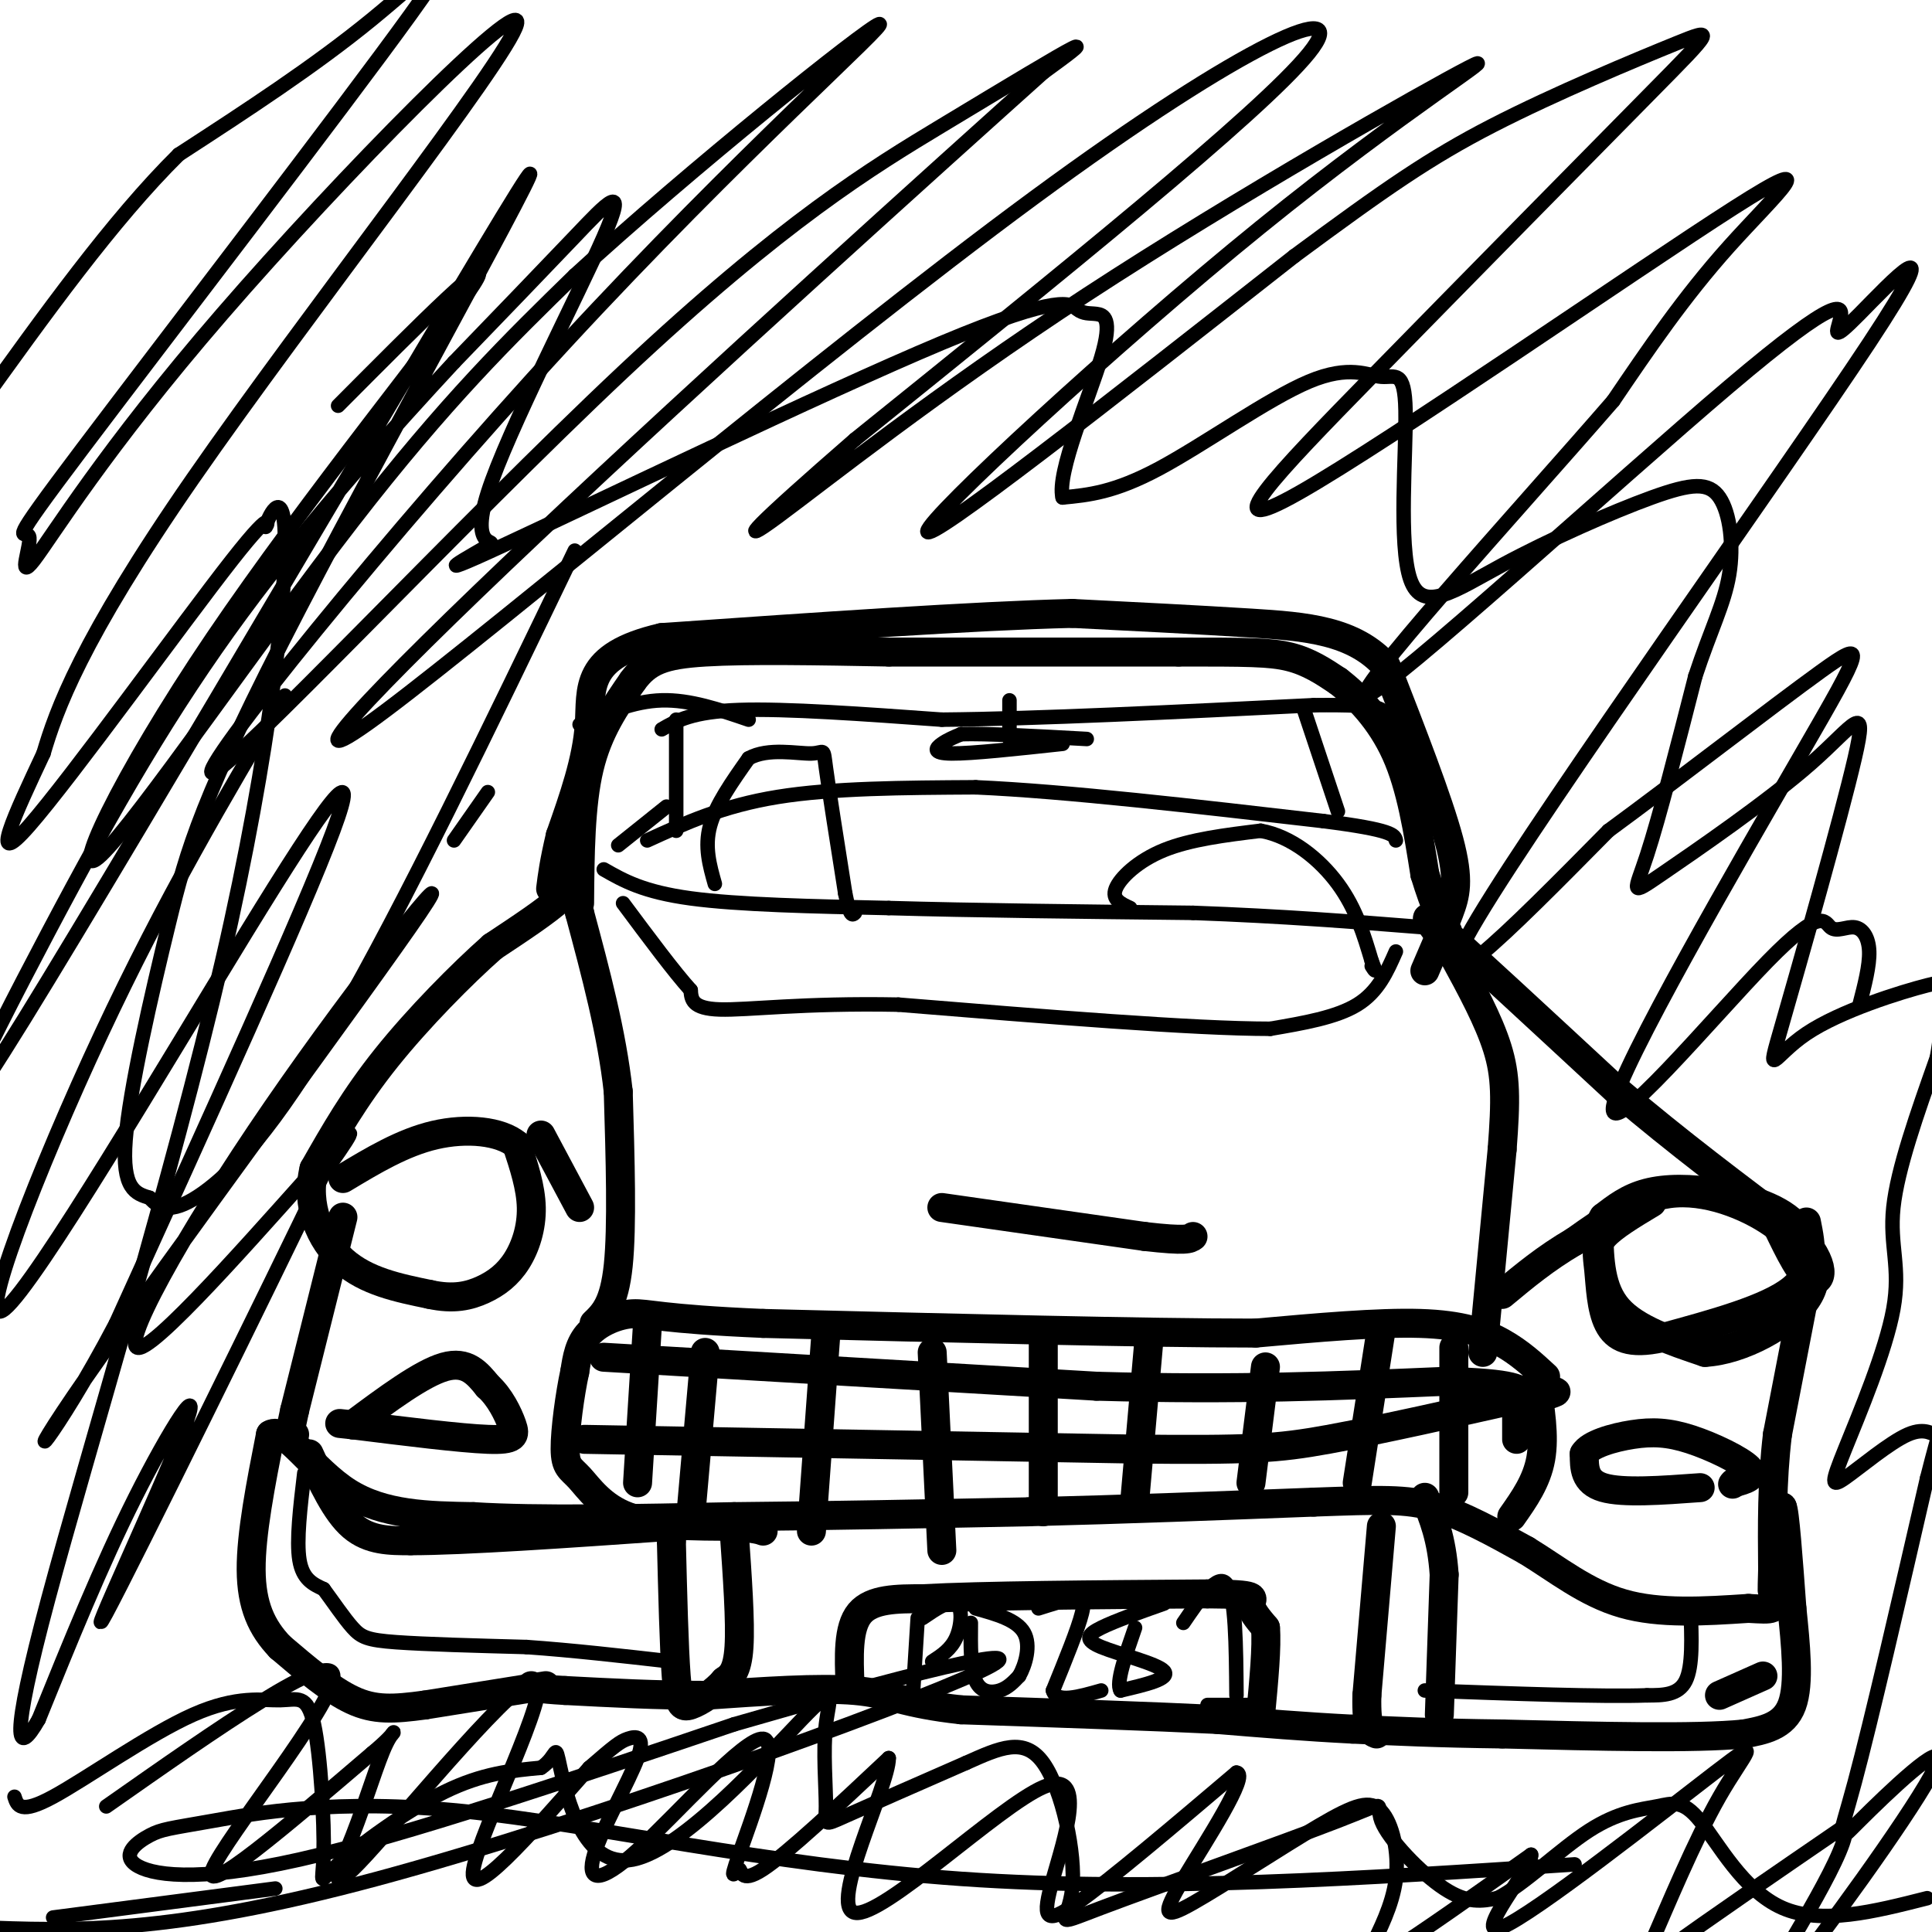 <svg viewBox='0 0 400 400' version='1.1' xmlns='http://www.w3.org/2000/svg' xmlns:xlink='http://www.w3.org/1999/xlink'><g fill='none' stroke='#000000' stroke-width='6' stroke-linecap='round' stroke-linejoin='round'><path d='M113,349c0.000,0.000 -25.000,4.000 -25,4'/><path d='M88,353c-6.556,0.889 -10.444,1.111 -15,-1c-4.556,-2.111 -9.778,-6.556 -15,-11'/><path d='M58,341c-3.844,-4.022 -5.956,-8.578 -6,-16c-0.044,-7.422 1.978,-17.711 4,-28'/><path d='M56,297c3.022,-1.911 8.578,7.311 16,12c7.422,4.689 16.711,4.844 26,5'/><path d='M98,314c13.333,0.833 33.667,0.417 54,0'/><path d='M152,314c19.167,-0.167 40.083,-0.583 61,-1'/><path d='M213,313c20.000,-0.500 39.500,-1.250 59,-2'/><path d='M272,311c13.889,-0.489 19.111,-0.711 25,1c5.889,1.711 12.444,5.356 19,9'/><path d='M316,321c6.244,3.800 12.356,8.800 20,11c7.644,2.200 16.822,1.600 26,1'/><path d='M362,333c5.333,0.289 5.667,0.511 6,-3c0.333,-3.511 0.667,-10.756 1,-18'/><path d='M369,312c0.500,0.500 1.250,10.750 2,21'/><path d='M371,333c0.756,7.444 1.644,15.556 0,20c-1.644,4.444 -5.822,5.222 -10,6'/><path d='M361,359c-10.000,1.000 -30.000,0.500 -50,0'/><path d='M311,359c-13.500,-0.167 -22.250,-0.583 -31,-1'/><path d='M280,358c-9.833,-0.500 -18.917,-1.250 -28,-2'/><path d='M252,356c-13.500,-0.667 -33.250,-1.333 -53,-2'/><path d='M199,354c-11.756,-1.244 -14.644,-3.356 -22,-4c-7.356,-0.644 -19.178,0.178 -31,1'/><path d='M146,351c-10.000,0.000 -19.500,-0.500 -29,-1'/><path d='M117,350c-6.000,-0.333 -6.500,-0.667 -7,-1'/><path d='M176,349c-0.250,-6.000 -0.500,-12.000 2,-15c2.500,-3.000 7.750,-3.000 13,-3'/><path d='M191,331c12.000,-0.667 35.500,-0.833 59,-1'/><path d='M250,330c11.044,0.067 9.156,0.733 9,2c-0.156,1.267 1.422,3.133 3,5'/><path d='M262,337c0.333,3.833 -0.333,10.917 -1,18'/><path d='M64,301c2.750,6.000 5.500,12.000 9,15c3.500,3.000 7.750,3.000 12,3'/><path d='M85,319c11.000,0.000 32.500,-1.500 54,-3'/><path d='M139,316c11.667,-0.500 13.833,-0.250 16,0'/><path d='M286,316c0.000,0.000 -3.000,35.000 -3,35'/><path d='M283,351c-0.167,7.167 0.917,7.583 2,8'/><path d='M298,355c0.000,0.000 1.000,-29.000 1,-29'/><path d='M299,326c-0.500,-7.500 -2.250,-11.750 -4,-16'/><path d='M152,317c0.667,9.417 1.333,18.833 1,24c-0.333,5.167 -1.667,6.083 -3,7'/><path d='M150,348c-1.881,2.238 -5.083,4.333 -7,5c-1.917,0.667 -2.548,-0.095 -3,-6c-0.452,-5.905 -0.726,-16.952 -1,-28'/><path d='M139,319c-0.167,-4.667 -0.083,-2.333 0,0'/><path d='M365,347c0.000,0.000 -9.000,4.000 -9,4'/><path d='M318,286c0.917,5.667 1.833,11.333 1,16c-0.833,4.667 -3.417,8.333 -6,12'/><path d='M320,285c-2.667,-2.467 -5.333,-4.933 -9,-7c-3.667,-2.067 -8.333,-3.733 -17,-4c-8.667,-0.267 -21.333,0.867 -34,2'/><path d='M260,276c-22.667,0.000 -62.333,-1.000 -102,-2'/><path d='M158,274c-21.393,-0.905 -23.875,-2.167 -27,-2c-3.125,0.167 -6.893,1.762 -9,4c-2.107,2.238 -2.554,5.119 -3,8'/><path d='M119,284c-1.010,4.619 -2.033,12.166 -2,16c0.033,3.834 1.124,3.955 3,6c1.876,2.045 4.536,6.013 10,8c5.464,1.987 13.732,1.994 22,2'/><path d='M152,316c4.667,0.500 5.333,0.750 6,1'/><path d='M134,275c0.000,0.000 -2.000,32.000 -2,32'/><path d='M146,280c0.000,0.000 -3.000,34.000 -3,34'/><path d='M171,276c0.000,0.000 -3.000,41.000 -3,41'/><path d='M193,280c0.000,0.000 2.000,41.000 2,41'/><path d='M216,277c0.000,0.000 0.000,36.000 0,36'/><path d='M238,276c0.000,0.000 -3.000,34.000 -3,34'/><path d='M262,283c0.000,0.000 -3.000,24.000 -3,24'/><path d='M286,275c0.000,0.000 -5.000,32.000 -5,32'/><path d='M301,279c0.000,0.000 0.000,30.000 0,30'/><path d='M314,288c0.000,0.000 0.000,10.000 0,10'/><path d='M125,281c0.000,0.000 102.000,6.000 102,6'/><path d='M227,287c29.000,0.833 50.500,-0.083 72,-1'/><path d='M299,286c14.833,0.333 15.917,1.667 17,3'/><path d='M121,298c0.000,0.000 113.000,2.000 113,2'/><path d='M234,300c24.822,0.267 30.378,-0.067 41,-2c10.622,-1.933 26.311,-5.467 42,-9'/><path d='M317,289c7.500,-1.500 5.250,-0.750 3,0'/><path d='M307,280c0.000,0.000 4.000,-42.000 4,-42'/><path d='M311,238c0.800,-10.356 0.800,-15.244 -1,-21c-1.800,-5.756 -5.400,-12.378 -9,-19'/><path d='M301,198c-3.711,-5.800 -8.489,-10.800 -3,-6c5.489,4.800 21.244,19.400 37,34'/><path d='M335,226c12.333,10.500 24.667,19.750 37,29'/><path d='M372,255c6.733,7.222 5.067,10.778 3,10c-2.067,-0.778 -4.533,-5.889 -7,-11'/><path d='M368,254c-4.822,-3.711 -13.378,-7.489 -21,-7c-7.622,0.489 -14.311,5.244 -21,10'/><path d='M326,257c-6.000,3.500 -10.500,7.250 -15,11'/><path d='M374,266c0.000,0.000 -6.000,31.000 -6,31'/><path d='M368,297c-1.167,9.833 -1.083,18.917 -1,28'/><path d='M367,325c-0.167,5.333 -0.083,4.667 0,4'/><path d='M352,308c-8.000,0.583 -16.000,1.167 -20,0c-4.000,-1.167 -4.000,-4.083 -4,-7'/><path d='M328,301c1.120,-1.963 5.919,-3.372 10,-4c4.081,-0.628 7.445,-0.477 12,1c4.555,1.477 10.301,4.279 12,6c1.699,1.721 -0.651,2.360 -3,3'/><path d='M359,307c-0.500,0.500 -0.250,0.250 0,0'/><path d='M374,253c1.000,5.000 2.000,10.000 -3,14c-5.000,4.000 -16.000,7.000 -27,10'/><path d='M344,277c-6.563,1.445 -9.470,0.057 -11,-3c-1.530,-3.057 -1.681,-7.785 -2,-11c-0.319,-3.215 -0.805,-4.919 1,-7c1.805,-2.081 5.903,-4.541 10,-7'/><path d='M331,255c0.167,5.917 0.333,11.833 4,16c3.667,4.167 10.833,6.583 18,9'/><path d='M353,280c7.556,-0.378 17.444,-5.822 21,-11c3.556,-5.178 0.778,-10.089 -2,-15'/><path d='M372,254c-3.143,-3.845 -10.000,-5.958 -16,-7c-6.000,-1.042 -11.143,-1.012 -15,0c-3.857,1.012 -6.429,3.006 -9,5'/><path d='M332,252c-1.667,2.500 -1.333,6.250 -1,10'/><path d='M123,274c2.083,-2.000 4.167,-4.000 5,-12c0.833,-8.000 0.417,-22.000 0,-36'/><path d='M128,226c-1.333,-12.167 -4.667,-24.583 -8,-37'/><path d='M120,189c-1.511,-6.867 -1.289,-5.533 -4,-3c-2.711,2.533 -8.356,6.267 -14,10'/><path d='M102,196c-6.400,5.644 -15.400,14.756 -22,23c-6.600,8.244 -10.800,15.622 -15,23'/><path d='M65,242c-1.800,7.489 1.200,14.711 6,19c4.800,4.289 11.400,5.644 18,7'/><path d='M89,268c4.909,1.086 8.182,0.301 11,-1c2.818,-1.301 5.182,-3.120 7,-6c1.818,-2.880 3.091,-6.823 3,-11c-0.091,-4.177 -1.545,-8.589 -3,-13'/><path d='M107,237c-3.400,-2.867 -10.400,-3.533 -17,-2c-6.600,1.533 -12.800,5.267 -19,9'/><path d='M112,235c0.000,0.000 8.000,15.000 8,15'/><path d='M71,252c0.000,0.000 -10.000,40.000 -10,40'/><path d='M61,292c-1.667,7.500 -0.833,6.250 0,5'/><path d='M73,295c7.167,-5.333 14.333,-10.667 19,-12c4.667,-1.333 6.833,1.333 9,4'/><path d='M101,287c2.488,2.214 4.208,5.750 5,8c0.792,2.250 0.655,3.214 -5,3c-5.655,-0.214 -16.827,-1.607 -28,-3'/><path d='M73,295c-4.667,-0.500 -2.333,-0.250 0,0'/><path d='M195,250c0.000,0.000 42.000,6.000 42,6'/><path d='M237,256c8.667,1.000 9.333,0.500 10,0'/><path d='M295,201c1.822,-4.200 3.644,-8.400 5,-12c1.356,-3.600 2.244,-6.600 0,-15c-2.244,-8.400 -7.622,-22.200 -13,-36'/><path d='M287,138c-6.600,-7.511 -16.600,-8.289 -28,-9c-11.400,-0.711 -24.200,-1.356 -37,-2'/><path d='M222,127c-20.333,0.500 -52.667,2.750 -85,5'/><path d='M137,132c-16.289,3.756 -14.511,10.644 -15,18c-0.489,7.356 -3.244,15.178 -6,23'/><path d='M116,173c-1.333,5.667 -1.667,8.333 -2,11'/><path d='M120,187c0.083,-10.167 0.167,-20.333 2,-28c1.833,-7.667 5.417,-12.833 9,-18'/><path d='M131,141c3.044,-4.133 6.156,-5.467 15,-6c8.844,-0.533 23.422,-0.267 38,0'/><path d='M184,135c16.333,0.000 38.167,0.000 60,0'/><path d='M244,135c14.000,0.000 19.000,0.000 23,1c4.000,1.000 7.000,3.000 10,5'/><path d='M277,141c3.956,3.000 8.844,8.000 12,15c3.156,7.000 4.578,16.000 6,25'/><path d='M295,181c2.000,6.667 4.000,10.833 6,15'/></g>
<g fill='none' stroke='#000000' stroke-width='3' stroke-linecap='round' stroke-linejoin='round'><path d='M234,188c-1.933,-0.889 -3.867,-1.778 -3,-4c0.867,-2.222 4.533,-5.778 10,-8c5.467,-2.222 12.733,-3.111 20,-4'/><path d='M261,172c6.356,1.111 12.244,5.889 16,11c3.756,5.111 5.378,10.556 7,16'/><path d='M284,199c1.167,2.833 0.583,1.917 0,1'/><path d='M220,154c-9.400,1.022 -18.800,2.044 -23,2c-4.200,-0.044 -3.200,-1.156 -2,-2c1.200,-0.844 2.600,-1.422 4,-2'/><path d='M199,152c5.000,-0.167 15.500,0.417 26,1'/><path d='M209,153c0.000,0.000 0.000,-8.000 0,-8'/><path d='M137,151c3.167,-1.833 6.333,-3.667 16,-4c9.667,-0.333 25.833,0.833 42,2'/><path d='M195,149c19.833,-0.167 48.417,-1.583 77,-3'/><path d='M272,146c15.167,-0.167 14.583,0.917 14,2'/><path d='M286,148c2.333,0.333 1.167,0.167 0,0'/><path d='M155,149c-6.083,-2.083 -12.167,-4.167 -18,-4c-5.833,0.167 -11.417,2.583 -17,5'/><path d='M125,180c4.083,2.333 8.167,4.667 18,6c9.833,1.333 25.417,1.667 41,2'/><path d='M184,188c17.333,0.500 40.167,0.750 63,1'/><path d='M247,189c18.500,0.667 33.250,1.833 48,3'/><path d='M295,192c8.667,0.500 6.333,0.250 4,0'/><path d='M134,174c7.833,-3.583 15.667,-7.167 27,-9c11.333,-1.833 26.167,-1.917 41,-2'/><path d='M202,163c18.833,0.833 45.417,3.917 72,7'/><path d='M274,170c14.500,1.833 14.750,2.917 15,4'/><path d='M140,149c0.000,0.000 0.000,23.000 0,23'/><path d='M270,147c0.000,0.000 7.000,21.000 7,21'/><path d='M138,167c0.000,0.000 -10.000,8.000 -10,8'/><path d='M148,183c-1.083,-3.833 -2.167,-7.667 -1,-12c1.167,-4.333 4.583,-9.167 8,-14'/><path d='M155,157c4.048,-2.262 10.167,-0.917 13,-1c2.833,-0.083 2.381,-1.595 3,3c0.619,4.595 2.310,15.298 4,26'/><path d='M175,185c1.000,5.000 1.500,4.500 2,4'/><path d='M190,335c0.000,0.000 -1.000,16.000 -1,16'/><path d='M191,335c2.844,-1.933 5.689,-3.867 7,-3c1.311,0.867 1.089,4.533 0,7c-1.089,2.467 -3.044,3.733 -5,5'/><path d='M201,336c-0.044,4.778 -0.089,9.556 1,12c1.089,2.444 3.311,2.556 5,2c1.689,-0.556 2.844,-1.778 4,-3'/><path d='M211,347c1.289,-2.244 2.511,-6.356 1,-9c-1.511,-2.644 -5.756,-3.822 -10,-5'/><path d='M215,333c2.600,-0.822 5.200,-1.644 7,-2c1.800,-0.356 2.800,-0.244 2,3c-0.800,3.244 -3.400,9.622 -6,16'/><path d='M218,350c0.667,2.667 5.333,1.333 10,0'/><path d='M241,332c-5.054,1.786 -10.107,3.571 -13,5c-2.893,1.429 -3.625,2.500 0,4c3.625,1.500 11.607,3.429 13,5c1.393,1.571 -3.804,2.786 -9,4'/><path d='M232,350c-1.000,-1.500 1.000,-7.250 3,-13'/><path d='M245,336c3.583,-5.250 7.167,-10.500 9,-8c1.833,2.500 1.917,12.750 2,23'/><path d='M250,353c0.000,0.000 9.000,0.000 9,0'/><path d='M289,197c-1.833,4.167 -3.667,8.333 -8,11c-4.333,2.667 -11.167,3.833 -18,5'/><path d='M263,213c-15.833,0.000 -46.417,-2.500 -77,-5'/><path d='M186,208c-19.933,-0.378 -31.267,1.178 -37,1c-5.733,-0.178 -5.867,-2.089 -6,-4'/><path d='M143,205c-3.333,-3.667 -8.667,-10.833 -14,-18'/><path d='M70,84c16.911,-17.000 33.821,-34.000 28,-25c-5.821,9.000 -34.375,44.000 -54,73c-19.625,29.000 -30.322,52.000 -23,45c7.322,-7.000 32.663,-44.000 52,-69c19.337,-25.000 32.668,-38.000 46,-51'/><path d='M119,57c23.841,-21.918 60.444,-51.215 63,-52c2.556,-0.785 -28.936,26.940 -65,66c-36.064,39.060 -76.699,89.455 -73,89c3.699,-0.455 51.734,-51.761 85,-83c33.266,-31.239 51.764,-42.410 66,-51c14.236,-8.590 24.210,-14.597 27,-16c2.790,-1.403 -1.605,1.799 -6,5'/><path d='M216,15c-20.977,18.808 -70.419,63.327 -105,96c-34.581,32.673 -54.300,53.500 -31,36c23.300,-17.500 89.619,-73.327 134,-106c44.381,-32.673 66.823,-42.192 57,-30c-9.823,12.192 -51.912,46.096 -94,80'/><path d='M177,91c-20.675,17.969 -25.361,22.892 -16,16c9.361,-6.892 32.771,-25.598 64,-46c31.229,-20.402 70.278,-42.499 79,-47c8.722,-4.501 -12.883,8.596 -43,33c-30.117,24.404 -68.748,60.115 -69,63c-0.252,2.885 37.874,-27.058 76,-57'/><path d='M268,53c18.864,-13.950 28.022,-20.323 41,-27c12.978,-6.677 29.774,-13.656 38,-17c8.226,-3.344 7.881,-3.051 -5,10c-12.881,13.051 -38.297,38.862 -58,59c-19.703,20.138 -33.694,34.604 -15,24c18.694,-10.604 70.071,-46.278 90,-59c19.929,-12.722 8.408,-2.492 -1,8c-9.408,10.492 -16.704,21.246 -24,32'/><path d='M334,83c-19.430,22.397 -56.007,62.389 -51,61c5.007,-1.389 51.596,-44.161 75,-64c23.404,-19.839 23.622,-16.747 23,-14c-0.622,2.747 -2.084,5.149 4,-1c6.084,-6.149 19.715,-20.848 2,6c-17.715,26.848 -66.776,95.242 -81,119c-14.224,23.758 6.388,2.879 27,-18'/><path d='M333,172c13.626,-9.981 34.190,-25.933 44,-33c9.810,-7.067 8.865,-5.249 -4,17c-12.865,22.249 -37.648,64.928 -39,73c-1.352,8.072 20.729,-18.464 32,-30c11.271,-11.536 11.732,-8.071 13,-7c1.268,1.071 3.341,-0.250 5,0c1.659,0.250 2.902,2.071 3,5c0.098,2.929 -0.951,6.964 -2,11'/><path d='M59,144c-12.496,21.097 -24.992,42.195 -38,70c-13.008,27.805 -26.528,62.319 -20,57c6.528,-5.319 33.104,-50.470 50,-78c16.896,-27.530 24.113,-37.437 18,-21c-6.113,16.437 -25.557,59.219 -45,102'/><path d='M24,274c-12.851,24.485 -22.479,34.696 -6,11c16.479,-23.696 59.065,-81.300 69,-96c9.935,-14.700 -12.780,13.503 -31,40c-18.220,26.497 -31.944,51.288 -27,50c4.944,-1.288 28.555,-28.654 38,-39c9.445,-10.346 4.722,-3.673 0,3'/><path d='M67,243c-11.257,23.453 -39.399,80.585 -45,91c-5.601,10.415 11.338,-25.888 16,-38c4.662,-12.112 -2.954,-0.032 -10,14c-7.046,14.032 -13.523,30.016 -20,46'/><path d='M8,356c-4.592,8.033 -6.072,5.115 2,-25c8.072,-30.115 25.697,-87.428 36,-132c10.303,-44.572 13.283,-76.405 13,-88c-0.283,-11.595 -3.828,-2.953 -4,-2c-0.172,0.953 3.031,-5.782 -7,7c-10.031,12.782 -33.294,45.081 -42,55c-8.706,9.919 -2.853,-2.540 3,-15'/><path d='M9,156c2.598,-8.780 7.594,-23.231 31,-57c23.406,-33.769 65.221,-86.858 67,-94c1.779,-7.142 -36.480,31.662 -61,60c-24.520,28.338 -35.302,46.211 -39,51c-3.698,4.789 -0.311,-3.507 -1,-5c-0.689,-1.493 -5.453,3.816 11,-18c16.453,-21.816 54.122,-70.758 68,-90c13.878,-19.242 3.965,-8.783 -8,1c-11.965,9.783 -25.983,18.892 -40,28'/><path d='M37,32c-13.667,13.500 -27.833,33.250 -42,53'/><path d='M3,372c0.592,1.849 1.183,3.698 8,0c6.817,-3.698 19.858,-12.943 29,-17c9.142,-4.057 14.383,-2.925 18,-3c3.617,-0.075 5.610,-1.357 7,5c1.390,6.357 2.177,20.353 2,27c-0.177,6.647 -1.317,5.943 3,2c4.317,-3.943 14.091,-11.127 22,-15c7.909,-3.873 13.955,-4.437 20,-5'/><path d='M112,366c3.637,-2.384 2.731,-5.844 4,0c1.269,5.844 4.715,20.992 15,19c10.285,-1.992 27.411,-21.125 35,-29c7.589,-7.875 5.642,-4.492 5,1c-0.642,5.492 0.019,13.094 0,17c-0.019,3.906 -0.720,4.116 4,2c4.720,-2.116 14.860,-6.558 25,-11'/><path d='M200,365c7.019,-3.140 12.065,-5.491 16,0c3.935,5.491 6.758,18.824 6,26c-0.758,7.176 -5.098,8.193 6,4c11.098,-4.193 37.635,-13.598 49,-18c11.365,-4.402 7.560,-3.800 9,0c1.440,3.800 8.126,10.800 13,14c4.874,3.200 7.937,2.600 11,2'/><path d='M310,393c5.255,-2.588 12.891,-10.058 19,-14c6.109,-3.942 10.689,-4.356 14,-5c3.311,-0.644 5.353,-1.520 9,3c3.647,4.520 8.899,14.434 17,18c8.101,3.566 19.050,0.783 30,-2'/><path d='M326,386c-43.500,2.900 -87.000,5.800 -127,3c-40.000,-2.800 -76.501,-11.301 -103,-14c-26.499,-2.699 -42.996,0.404 -52,2c-9.004,1.596 -10.517,1.686 -13,3c-2.483,1.314 -5.938,3.854 -3,6c2.938,2.146 12.268,3.899 34,-1c21.732,-4.899 55.866,-16.449 90,-28'/><path d='M152,357c31.917,-9.262 66.708,-18.417 51,-11c-15.708,7.417 -81.917,31.405 -125,43c-43.083,11.595 -63.042,10.798 -83,10'/><path d='M22,374c23.356,-16.378 46.711,-32.756 47,-27c0.289,5.756 -22.489,33.644 -25,40c-2.511,6.356 15.244,-8.822 33,-24'/><path d='M77,363c6.086,-5.048 4.799,-5.667 3,-2c-1.799,3.667 -4.112,11.621 -7,19c-2.888,7.379 -6.351,14.184 3,4c9.351,-10.184 31.518,-37.357 35,-36c3.482,1.357 -11.719,31.245 -13,39c-1.281,7.755 11.360,-6.622 24,-21'/><path d='M122,366c5.250,-4.555 6.374,-5.443 8,-6c1.626,-0.557 3.753,-0.784 2,4c-1.753,4.784 -7.386,14.579 -9,20c-1.614,5.421 0.793,6.468 9,-1c8.207,-7.468 22.216,-23.451 26,-23c3.784,0.451 -2.656,17.337 -5,24c-2.344,6.663 -0.593,3.101 0,3c0.593,-0.101 0.026,3.257 5,0c4.974,-3.257 15.487,-13.128 26,-23'/><path d='M184,364c0.109,5.532 -12.617,30.861 -7,32c5.617,1.139 29.578,-21.911 39,-26c9.422,-4.089 4.306,10.784 2,19c-2.306,8.216 -1.802,9.776 5,5c6.802,-4.776 19.901,-15.888 33,-27'/><path d='M256,367c2.863,0.268 -6.478,14.437 -11,22c-4.522,7.563 -4.223,8.518 2,5c6.223,-3.518 18.372,-11.510 26,-16c7.628,-4.490 10.735,-5.479 13,-3c2.265,2.479 3.690,8.427 3,14c-0.690,5.573 -3.493,10.770 -5,14c-1.507,3.230 -1.716,4.494 4,1c5.716,-3.494 17.358,-11.747 29,-20'/><path d='M317,384c0.531,2.203 -12.643,17.711 -6,15c6.643,-2.711 33.103,-23.641 44,-32c10.897,-8.359 6.230,-4.148 1,5c-5.230,9.148 -11.023,23.232 -14,30c-2.977,6.768 -3.136,6.219 4,1c7.136,-5.219 21.568,-15.110 36,-25'/><path d='M382,378c1.754,3.484 -11.862,24.694 -17,34c-5.138,9.306 -1.797,6.709 8,-6c9.797,-12.709 26.049,-35.530 28,-41c1.951,-5.470 -10.398,6.412 -16,12c-5.602,5.588 -4.458,4.882 -1,-8c3.458,-12.882 9.229,-37.941 15,-63'/><path d='M399,306c2.938,-11.641 2.785,-9.245 2,-9c-0.785,0.245 -2.200,-1.662 -6,0c-3.800,1.662 -9.985,6.893 -13,9c-3.015,2.107 -2.860,1.091 0,-6c2.860,-7.091 8.424,-20.255 10,-29c1.576,-8.745 -0.835,-13.070 0,-21c0.835,-7.930 4.918,-19.465 9,-31'/><path d='M401,219c1.434,-7.510 0.519,-10.786 1,-13c0.481,-2.214 2.359,-3.368 -3,-2c-5.359,1.368 -17.953,5.258 -25,10c-7.047,4.742 -8.546,10.337 -5,-2c3.546,-12.337 12.138,-42.604 15,-55c2.862,-12.396 -0.006,-6.921 -9,1c-8.994,7.921 -24.114,18.286 -31,23c-6.886,4.714 -5.539,3.775 -3,-4c2.539,-7.775 6.269,-22.388 10,-37'/><path d='M351,140c3.139,-9.556 5.987,-14.947 7,-21c1.013,-6.053 0.191,-12.767 -2,-16c-2.191,-3.233 -5.750,-2.985 -14,0c-8.250,2.985 -21.189,8.706 -31,14c-9.811,5.294 -16.493,10.160 -19,3c-2.507,-7.160 -0.837,-26.347 -1,-35c-0.163,-8.653 -2.157,-6.773 -5,-7c-2.843,-0.227 -6.535,-2.561 -15,1c-8.465,3.561 -21.704,13.017 -31,18c-9.296,4.983 -14.648,5.491 -20,6'/><path d='M220,103c-1.270,-5.092 5.554,-20.820 8,-29c2.446,-8.180 0.513,-8.810 -1,-9c-1.513,-0.190 -2.606,0.062 -4,-1c-1.394,-1.062 -3.087,-3.438 -28,7c-24.913,10.438 -73.045,33.691 -91,42c-17.955,8.309 -5.734,1.674 -3,0c2.734,-1.674 -4.020,1.613 0,-11c4.020,-12.613 18.813,-41.127 24,-53c5.187,-11.873 0.768,-7.107 -6,0c-6.768,7.107 -15.884,16.553 -25,26'/><path d='M94,75c-11.976,12.916 -29.418,32.206 -44,52c-14.582,19.794 -26.306,40.093 -40,66c-13.694,25.907 -29.359,57.424 -5,18c24.359,-39.424 88.743,-149.788 102,-171c13.257,-21.212 -24.611,46.727 -45,86c-20.389,39.273 -23.297,49.881 -27,65c-3.703,15.119 -8.201,34.748 -9,45c-0.799,10.252 2.100,11.126 5,12'/><path d='M31,248c2.179,2.619 5.125,3.167 11,-1c5.875,-4.167 14.679,-13.048 28,-36c13.321,-22.952 31.161,-59.976 49,-97'/><path d='M94,174c0.000,0.000 7.000,-10.000 7,-10'/><path d='M11,397c0.000,0.000 46.000,-6.000 46,-6'/><path d='M350,333c0.250,6.000 0.500,12.000 -1,15c-1.500,3.000 -4.750,3.000 -8,3'/><path d='M341,351c-9.000,0.333 -27.500,-0.333 -46,-1'/><path d='M63,305c-0.833,7.000 -1.667,14.000 -1,18c0.667,4.000 2.833,5.000 5,6'/><path d='M67,329c1.917,2.571 4.208,6.000 6,8c1.792,2.000 3.083,2.571 9,3c5.917,0.429 16.458,0.714 27,1'/><path d='M109,341c9.500,0.667 19.750,1.833 30,3'/></g>
</svg>
